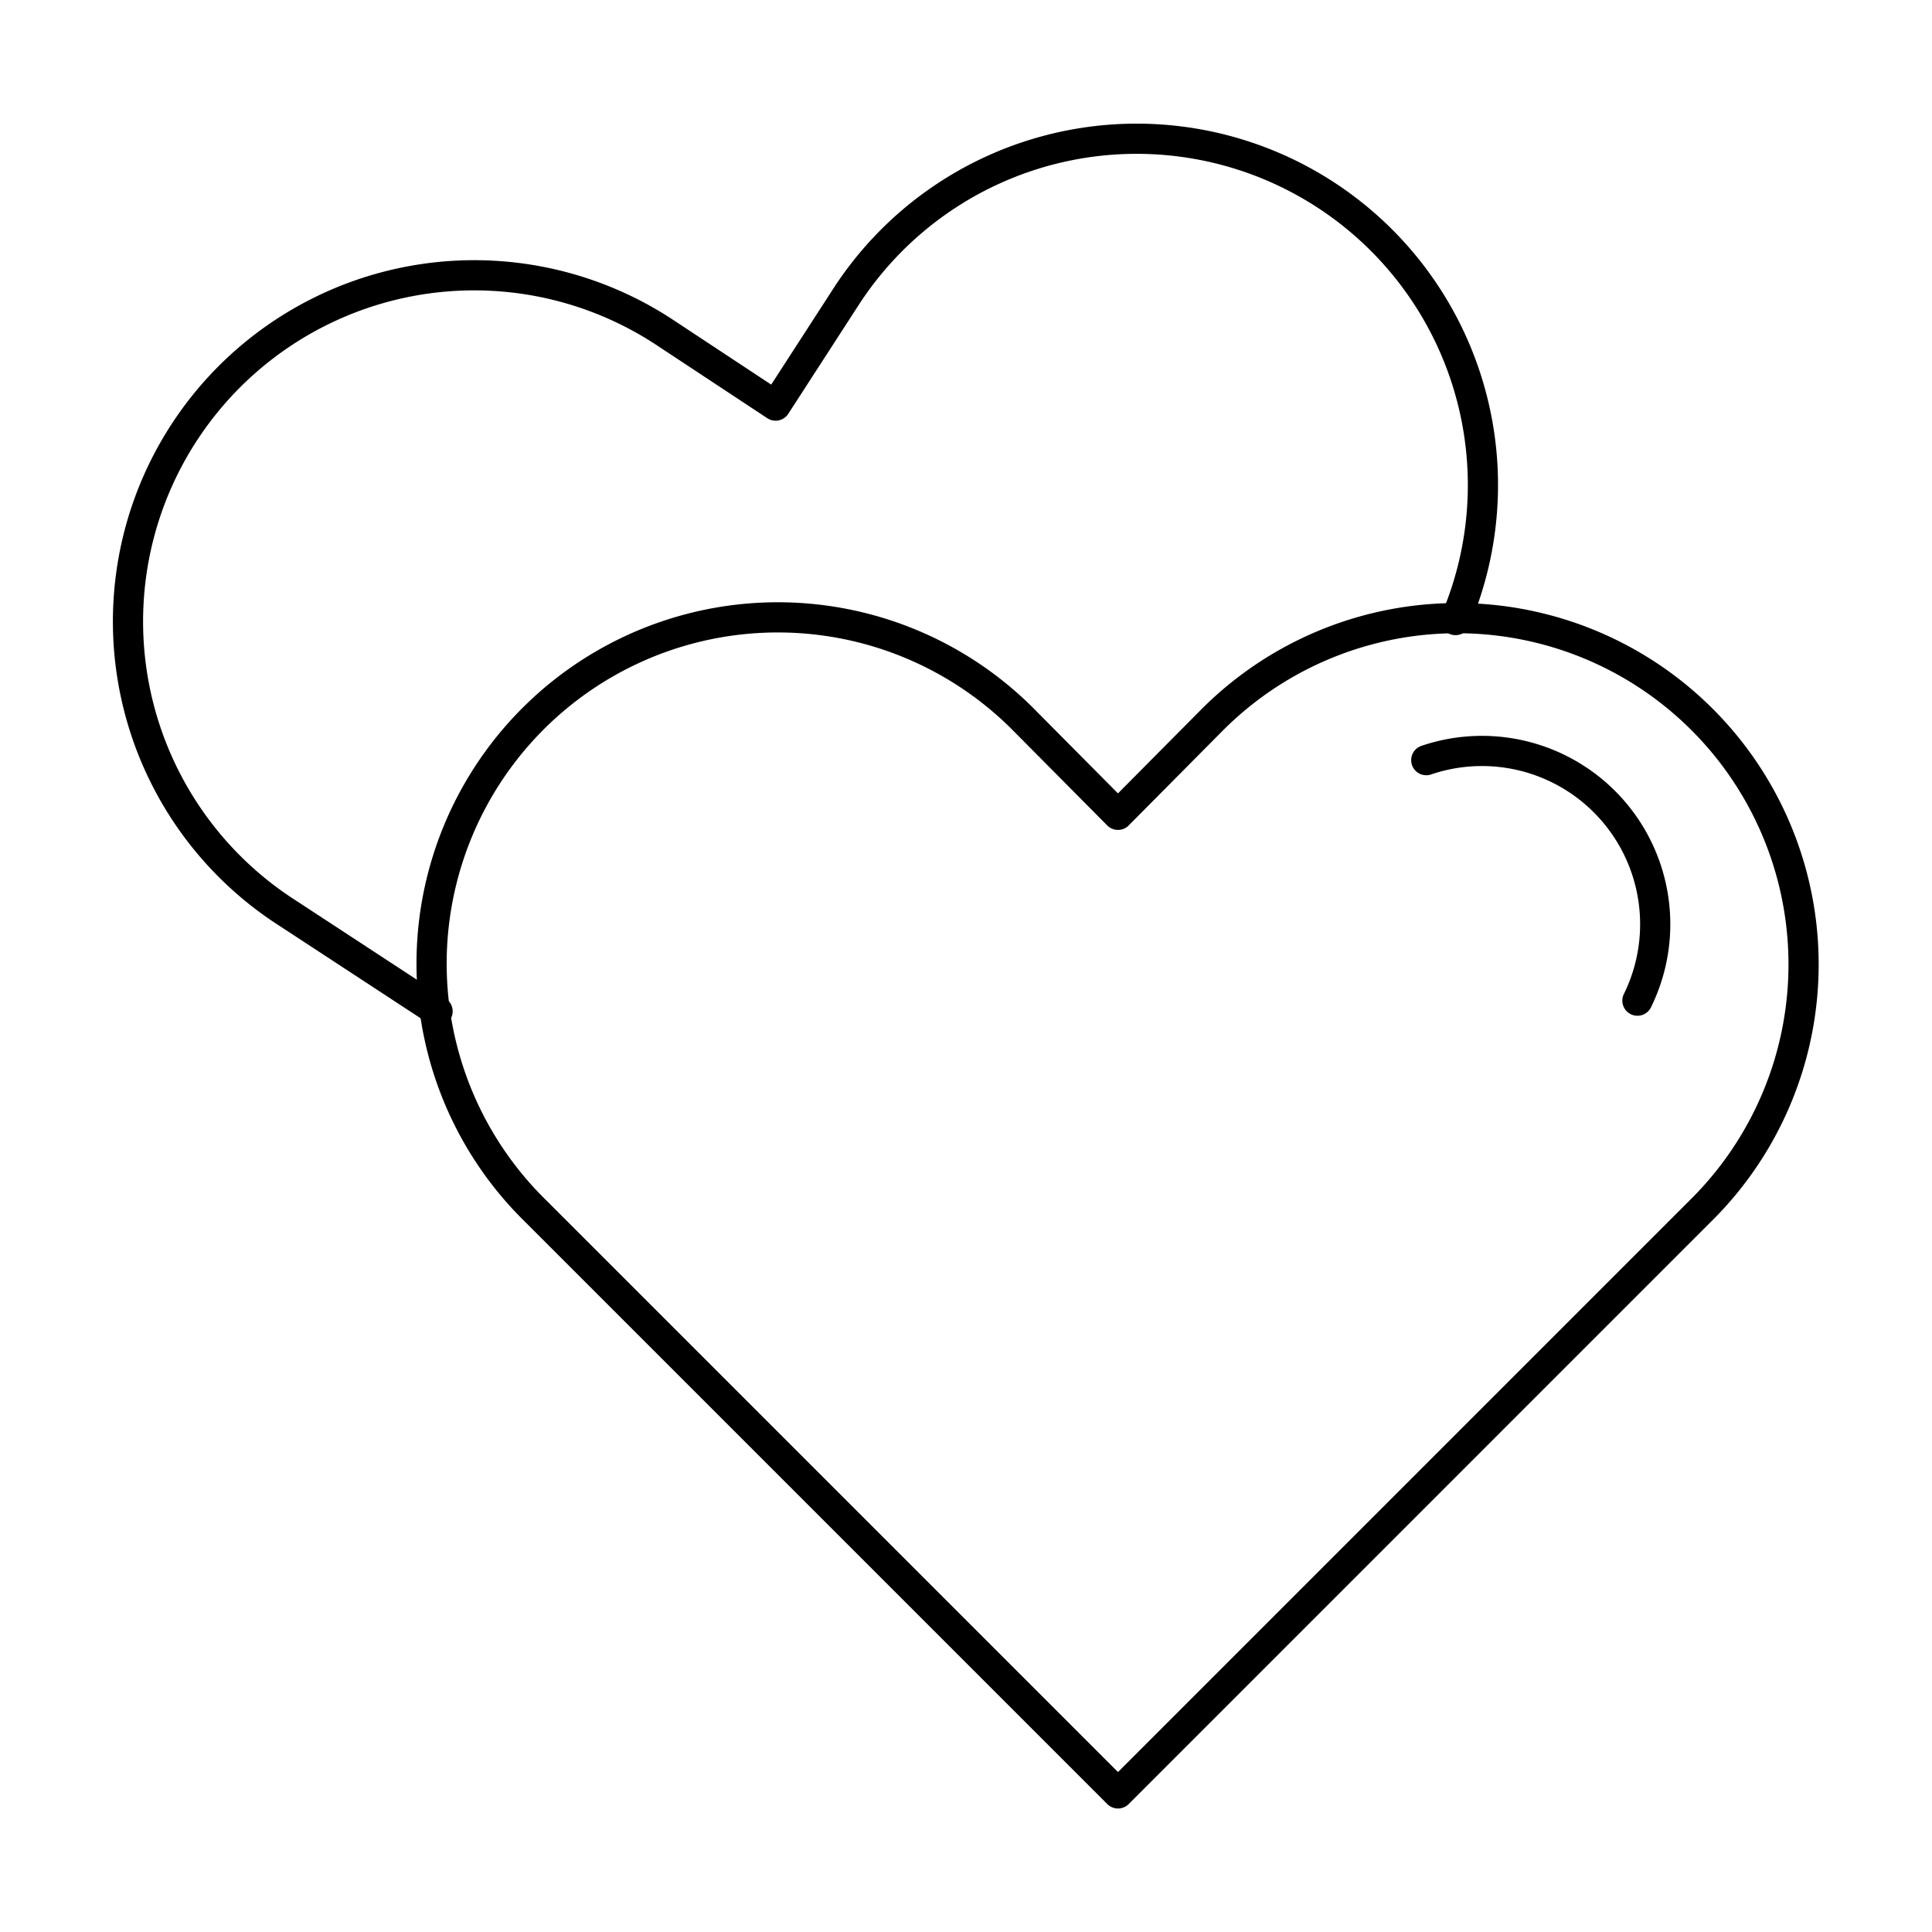 <?xml version="1.0" encoding="UTF-8"?> <svg xmlns="http://www.w3.org/2000/svg" id="icons" viewBox="0 0 64 64"><defs><style>.cls-1{fill:none;stroke:#000;stroke-linecap:round;stroke-linejoin:round;}</style></defs><title>hearts</title><g id="hearts"><path class="cls-1" d="M56.315,40.128,53.243,43.2,37.035,59.409,17.754,40.128a11.47,11.47,0,1,1,16.208-16.232l3.072,3.096,3.072-3.096A11.47,11.47,0,1,1,56.315,40.128Z"></path><path class="cls-1" d="M14.495,33.501l-4.998-3.272a11.469,11.469,0,1,1,12.554-19.197l3.642,2.404,2.368-3.66A11.471,11.471,0,0,1,48.216,20.54"></path><path class="cls-1" d="M54.242,33.148a5.739,5.739,0,0,0-6.995-7.967"></path></g></svg> 